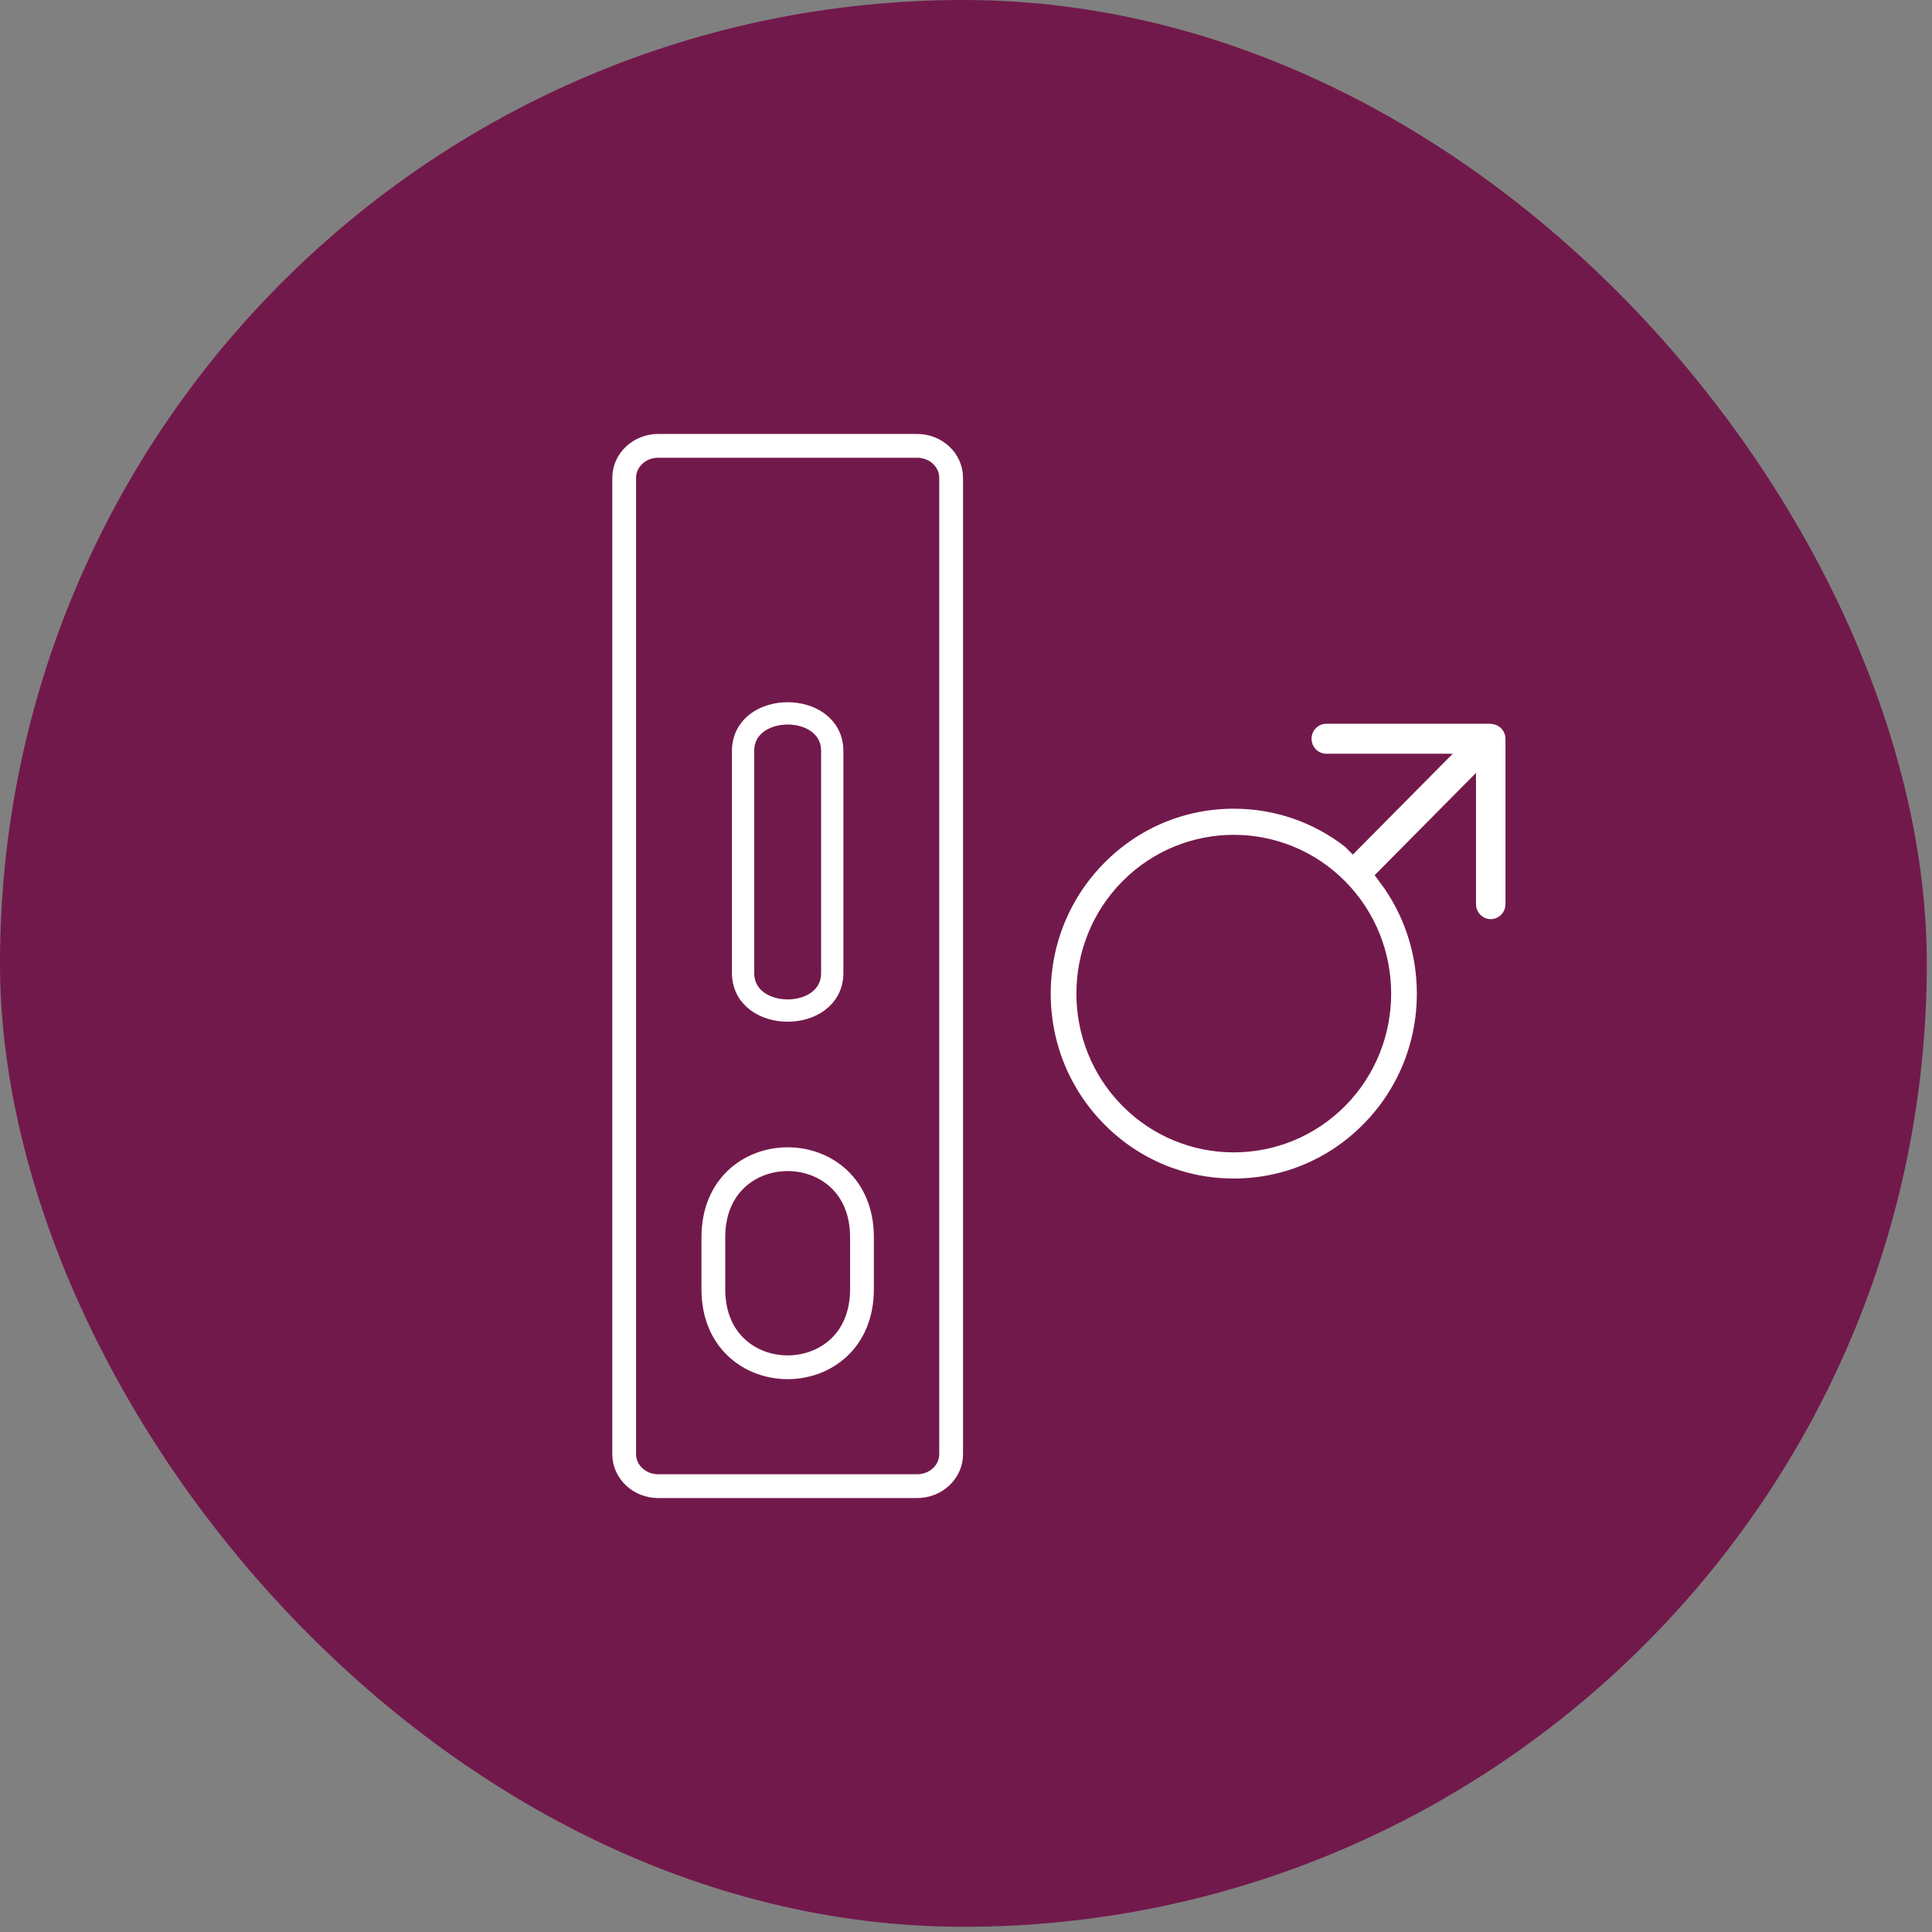<svg width="65" height="65" viewBox="0 0 65 65" fill="none" xmlns="http://www.w3.org/2000/svg">
<rect x="0" y="0" width="65" height="65" fill="#808080" stroke="none"/>
<rect width="64.825" height="64.825" rx="32.412" fill="#72194B"/>
<path d="M30.856 15H22.144C21.512 15 21 15.482 21 16.076V48.924C21 49.518 21.512 50 22.144 50H30.856C31.488 50 32 49.518 32 48.924V16.076C32 15.482 31.488 15 30.856 15Z" stroke="white" stroke-width="0.8" stroke-linecap="round" stroke-linejoin="round"/>
<path d="M25 32.732V25.268C25 23.578 28 23.578 28 25.268V32.732C28 34.422 25 34.422 25 32.732Z" stroke="white" stroke-width="0.75" stroke-linecap="round" stroke-linejoin="round"/>
<path d="M24 43.376V41.624C24 38.125 29 38.125 29 41.624V43.376C29 46.875 24 46.875 24 43.376Z" stroke="white" stroke-width="0.8" stroke-linecap="round" stroke-linejoin="round"/>
<path d="M50.352 24.031C50.281 24.011 50.205 24 50.127 24H44.622C44.155 24 43.776 24.383 43.776 24.854C43.776 25.326 44.155 25.709 44.622 25.709H48.036L45.514 28.255L45.483 28.224C44.35 27.338 42.966 26.858 41.51 26.858C39.771 26.858 38.136 27.541 36.907 28.782C35.677 30.023 35 31.674 35 33.429C35 35.184 35.677 36.834 36.906 38.075C38.136 39.317 39.77 40 41.509 40C43.248 40 44.882 39.317 46.112 38.075C47.341 36.834 48.018 35.184 48.018 33.429C48.018 31.984 47.558 30.61 46.71 29.477L49.308 26.854V30.418C49.308 30.89 49.687 31.273 50.154 31.273C50.621 31.273 51 30.89 51 30.418V24.861C51 24.458 50.724 24.121 50.352 24.031H50.352ZM45.008 36.96C43.079 38.907 39.94 38.907 38.011 36.96C36.082 35.013 36.082 31.845 38.011 29.898C39.94 27.95 43.079 27.95 45.008 29.898C46.936 31.845 46.936 35.013 45.008 36.96Z" fill="white" stroke="#72194B" stroke-width="0.7"/>
</svg>
